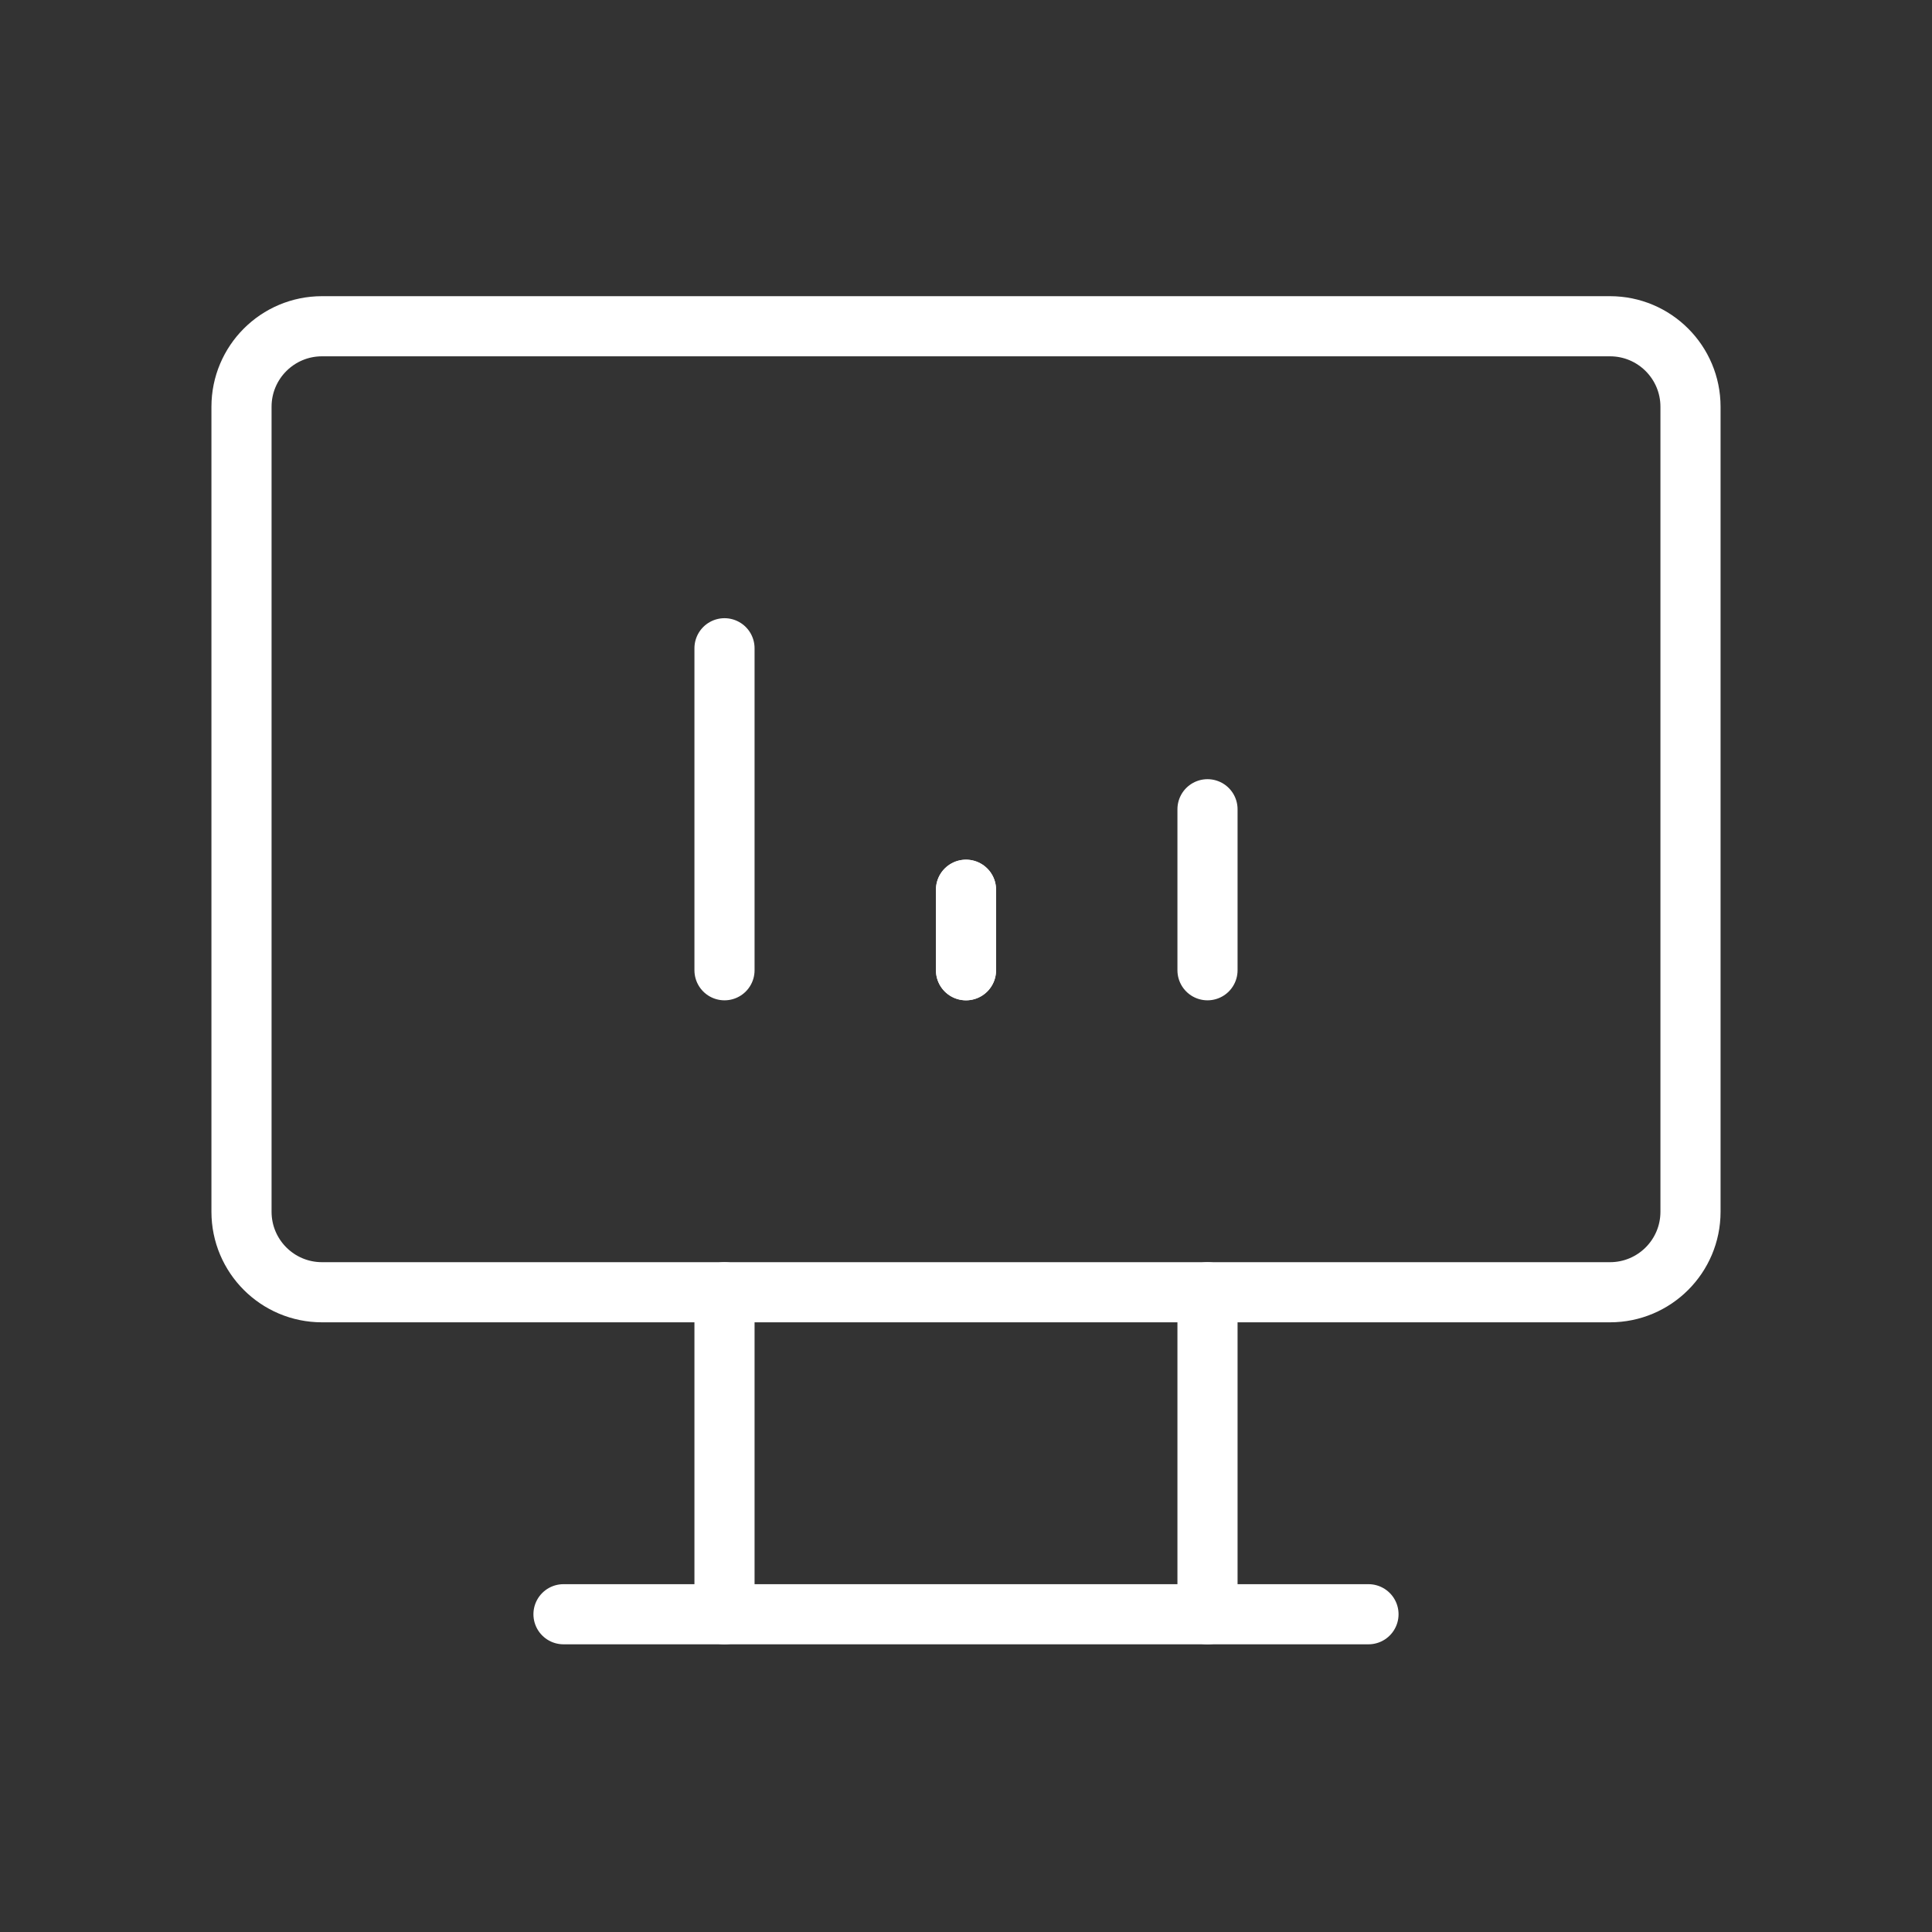 <svg width="89" height="89" viewBox="0 0 89 89" fill="none" xmlns="http://www.w3.org/2000/svg">
<rect x="0" y="0" width="89" height="89" fill="#333333" stroke="none"/>
<path d="M74.167 15.029H14.833C12.785 15.029 11.125 16.69 11.125 18.738V55.821C11.125 57.869 12.785 59.529 14.833 59.529H74.167C76.215 59.529 77.875 57.869 77.875 55.821V18.738C77.875 16.69 76.215 15.029 74.167 15.029Z" stroke="white" stroke-width="2.77" stroke-linecap="round" stroke-linejoin="round"/>
<path d="M25.958 74.362H63.041" stroke="white" stroke-width="2.77" stroke-linecap="round" stroke-linejoin="round"/>
<path d="M33.375 59.529V74.363" stroke="white" stroke-width="2.77" stroke-linecap="round" stroke-linejoin="round"/>
<path d="M55.625 59.529V74.363" stroke="white" stroke-width="2.77" stroke-linecap="round" stroke-linejoin="round"/>
<path d="M33.375 44.696V29.863" stroke="white" stroke-width="2.77" stroke-linecap="round" stroke-linejoin="round"/>
<path d="M44.5 44.696V40.987" stroke="white" stroke-width="2.77" stroke-linecap="round" stroke-linejoin="round"/>
<path d="M55.625 44.696V37.279" stroke="white" stroke-width="2.77" stroke-linecap="round" stroke-linejoin="round"/>
<path d="M44.5 44.696V40.987" stroke="white" stroke-width="2.77" stroke-linecap="round" stroke-linejoin="round"/>
</svg>
